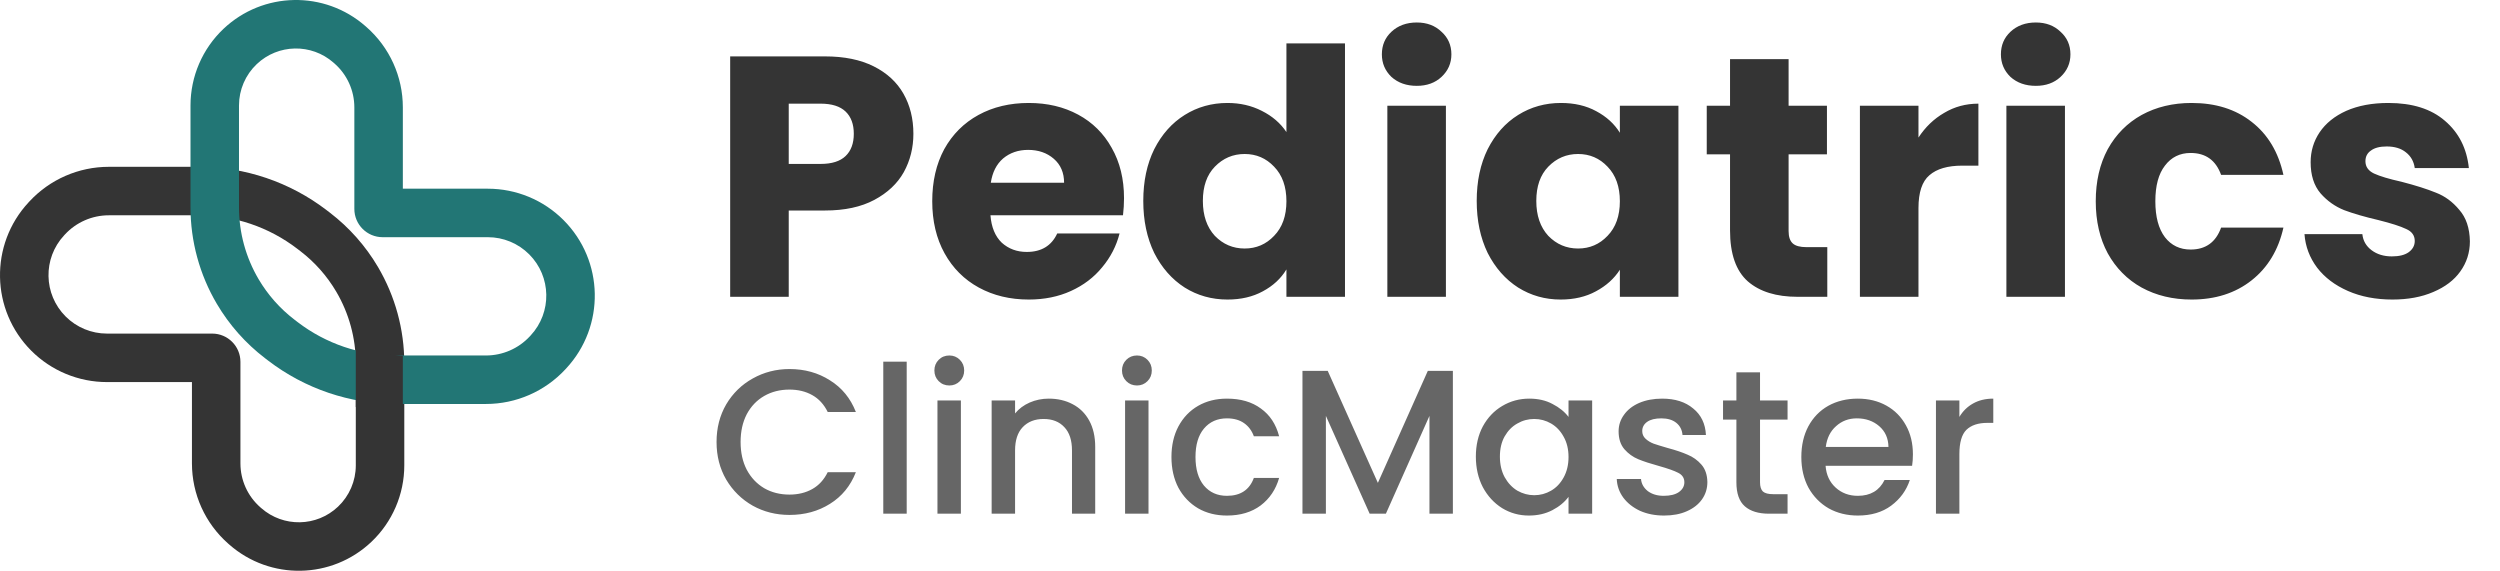 <svg width="219" height="50" viewBox="0 0 219 50" fill="none" xmlns="http://www.w3.org/2000/svg">
<g clip-path="url(#clip0_29454_255)">
<path fill-rule="evenodd" clip-rule="evenodd" d="M2.58 17.644C4.375 15.711 6.894 14.613 9.531 14.613H17.402C21.456 14.613 25.398 15.948 28.616 18.414L28.895 18.627C30.592 19.927 32.023 21.542 33.109 23.384C34.619 25.945 35.416 28.863 35.416 31.836V40.764C35.416 43.3 34.373 45.724 32.532 47.469C29.067 50.751 23.672 50.853 20.085 47.704L19.999 47.629C17.975 45.851 16.814 43.288 16.814 40.594V33.47H9.368C6.884 33.47 4.501 32.483 2.744 30.726C-0.819 27.163 -0.926 21.419 2.503 17.727L2.58 17.644ZM5.616 20.617L5.693 20.534C6.684 19.467 8.075 18.86 9.531 18.86H17.402C20.523 18.86 23.556 19.889 26.033 21.786L26.312 22C27.576 22.968 28.642 24.171 29.45 25.542C30.575 27.449 31.168 29.622 31.168 31.836V40.764C31.168 42.133 30.605 43.443 29.61 44.385C27.739 46.158 24.825 46.213 22.888 44.512L22.802 44.437C21.696 43.466 21.062 42.066 21.062 40.594V31.698C21.062 30.331 19.954 29.222 18.586 29.222H9.368C8.01 29.222 6.708 28.682 5.748 27.722C3.8 25.775 3.742 22.636 5.616 20.617Z" fill="#343434"/>
<path fill-rule="evenodd" clip-rule="evenodd" d="M49.6 32.273L49.523 32.356C47.729 34.289 45.21 35.388 42.572 35.388H34.702C30.647 35.388 26.706 34.052 23.487 31.586L26.07 28.214C28.548 30.111 31.581 31.14 34.702 31.14H42.572C44.029 31.14 45.419 30.533 46.411 29.466L46.488 29.383C48.362 27.365 48.304 24.226 46.356 22.278C45.396 21.318 44.093 20.778 42.735 20.778H33.518C32.15 20.778 31.041 19.669 31.041 18.302V9.406C31.041 7.934 30.407 6.534 29.302 5.563L29.216 5.488C27.279 3.787 24.365 3.842 22.494 5.615C21.499 6.557 20.936 7.867 20.936 9.237V18.164C20.936 20.378 21.529 22.551 22.654 24.458C23.462 25.83 24.528 27.032 25.792 28L26.07 28.214L23.487 31.586L23.209 31.373C21.511 30.073 20.081 28.458 18.994 26.616C17.484 24.056 16.688 21.137 16.688 18.164V9.237C16.688 6.7 17.731 4.276 19.572 2.531C23.037 -0.751 28.432 -0.853 32.019 2.296L32.104 2.371C32.104 2.371 32.104 2.371 32.104 2.371C34.129 4.149 35.289 6.712 35.289 9.406V16.53H42.735C45.22 16.53 47.603 17.517 49.36 19.274C52.923 22.837 53.029 28.581 49.6 32.273Z" fill="#227675"/>
<path d="M31.168 30.628L35.288 31.186V35.657H31.168V30.628Z" fill="#343434"/>
<path d="M80.013 11.72C80.013 12.94 79.733 14.06 79.173 15.08C78.613 16.08 77.753 16.89 76.593 17.51C75.433 18.13 73.993 18.44 72.273 18.44H69.093V26H63.963V4.94H72.273C73.953 4.94 75.373 5.23 76.533 5.81C77.693 6.39 78.563 7.19 79.143 8.21C79.723 9.23 80.013 10.4 80.013 11.72ZM71.883 14.36C72.863 14.36 73.593 14.13 74.073 13.67C74.553 13.21 74.793 12.56 74.793 11.72C74.793 10.88 74.553 10.23 74.073 9.77C73.593 9.31 72.863 9.08 71.883 9.08H69.093V14.36H71.883ZM98.464 17.36C98.464 17.84 98.434 18.34 98.374 18.86H86.764C86.844 19.9 87.174 20.7 87.754 21.26C88.354 21.8 89.084 22.07 89.944 22.07C91.224 22.07 92.114 21.53 92.614 20.45H98.074C97.794 21.55 97.284 22.54 96.544 23.42C95.824 24.3 94.914 24.99 93.814 25.49C92.714 25.99 91.484 26.24 90.124 26.24C88.484 26.24 87.024 25.89 85.744 25.19C84.464 24.49 83.464 23.49 82.744 22.19C82.024 20.89 81.664 19.37 81.664 17.63C81.664 15.89 82.014 14.37 82.714 13.07C83.434 11.77 84.434 10.77 85.714 10.07C86.994 9.37 88.464 9.02 90.124 9.02C91.744 9.02 93.184 9.36 94.444 10.04C95.704 10.72 96.684 11.69 97.384 12.95C98.104 14.21 98.464 15.68 98.464 17.36ZM93.214 16.01C93.214 15.13 92.914 14.43 92.314 13.91C91.714 13.39 90.964 13.13 90.064 13.13C89.204 13.13 88.474 13.38 87.874 13.88C87.294 14.38 86.934 15.09 86.794 16.01H93.214ZM100.151 17.6C100.151 15.88 100.471 14.37 101.111 13.07C101.771 11.77 102.661 10.77 103.781 10.07C104.901 9.37 106.151 9.02 107.531 9.02C108.631 9.02 109.631 9.25 110.531 9.71C111.451 10.17 112.171 10.79 112.691 11.57V3.8H117.821V26H112.691V23.6C112.211 24.4 111.521 25.04 110.621 25.52C109.741 26 108.711 26.24 107.531 26.24C106.151 26.24 104.901 25.89 103.781 25.19C102.661 24.47 101.771 23.46 101.111 22.16C100.471 20.84 100.151 19.32 100.151 17.6ZM112.691 17.63C112.691 16.35 112.331 15.34 111.611 14.6C110.911 13.86 110.051 13.49 109.031 13.49C108.011 13.49 107.141 13.86 106.421 14.6C105.721 15.32 105.371 16.32 105.371 17.6C105.371 18.88 105.721 19.9 106.421 20.66C107.141 21.4 108.011 21.77 109.031 21.77C110.051 21.77 110.911 21.4 111.611 20.66C112.331 19.92 112.691 18.91 112.691 17.63ZM124.112 7.52C123.212 7.52 122.472 7.26 121.892 6.74C121.332 6.2 121.052 5.54 121.052 4.76C121.052 3.96 121.332 3.3 121.892 2.78C122.472 2.24 123.212 1.97 124.112 1.97C124.992 1.97 125.712 2.24 126.272 2.78C126.852 3.3 127.142 3.96 127.142 4.76C127.142 5.54 126.852 6.2 126.272 6.74C125.712 7.26 124.992 7.52 124.112 7.52ZM126.662 9.26V26H121.532V9.26H126.662ZM129.36 17.6C129.36 15.88 129.68 14.37 130.32 13.07C130.98 11.77 131.87 10.77 132.99 10.07C134.11 9.37 135.36 9.02 136.74 9.02C137.92 9.02 138.95 9.26 139.83 9.74C140.73 10.22 141.42 10.85 141.9 11.63V9.26H147.03V26H141.9V23.63C141.4 24.41 140.7 25.04 139.8 25.52C138.92 26 137.89 26.24 136.71 26.24C135.35 26.24 134.11 25.89 132.99 25.19C131.87 24.47 130.98 23.46 130.32 22.16C129.68 20.84 129.36 19.32 129.36 17.6ZM141.9 17.63C141.9 16.35 141.54 15.34 140.82 14.6C140.12 13.86 139.26 13.49 138.24 13.49C137.22 13.49 136.35 13.86 135.63 14.6C134.93 15.32 134.58 16.32 134.58 17.6C134.58 18.88 134.93 19.9 135.63 20.66C136.35 21.4 137.22 21.77 138.24 21.77C139.26 21.77 140.12 21.4 140.82 20.66C141.54 19.92 141.9 18.91 141.9 17.63ZM160.071 21.65V26H157.461C155.601 26 154.151 25.55 153.111 24.65C152.071 23.73 151.551 22.24 151.551 20.18V13.52H149.511V9.26H151.551V5.18H156.681V9.26H160.041V13.52H156.681V20.24C156.681 20.74 156.801 21.1 157.041 21.32C157.281 21.54 157.681 21.65 158.241 21.65H160.071ZM168.058 12.05C168.658 11.13 169.408 10.41 170.308 9.89C171.208 9.35 172.208 9.08 173.308 9.08V14.51H171.898C170.618 14.51 169.658 14.79 169.018 15.35C168.378 15.89 168.058 16.85 168.058 18.23V26H162.928V9.26H168.058V12.05ZM178.34 7.52C177.44 7.52 176.7 7.26 176.12 6.74C175.56 6.2 175.28 5.54 175.28 4.76C175.28 3.96 175.56 3.3 176.12 2.78C176.7 2.24 177.44 1.97 178.34 1.97C179.22 1.97 179.94 2.24 180.5 2.78C181.08 3.3 181.37 3.96 181.37 4.76C181.37 5.54 181.08 6.2 180.5 6.74C179.94 7.26 179.22 7.52 178.34 7.52ZM180.89 9.26V26H175.76V9.26H180.89ZM183.588 17.63C183.588 15.89 183.938 14.37 184.638 13.07C185.358 11.77 186.348 10.77 187.608 10.07C188.888 9.37 190.348 9.02 191.988 9.02C194.088 9.02 195.838 9.57 197.238 10.67C198.658 11.77 199.588 13.32 200.028 15.32H194.568C194.108 14.04 193.218 13.4 191.898 13.4C190.958 13.4 190.208 13.77 189.648 14.51C189.088 15.23 188.808 16.27 188.808 17.63C188.808 18.99 189.088 20.04 189.648 20.78C190.208 21.5 190.958 21.86 191.898 21.86C193.218 21.86 194.108 21.22 194.568 19.94H200.028C199.588 21.9 198.658 23.44 197.238 24.56C195.818 25.68 194.068 26.24 191.988 26.24C190.348 26.24 188.888 25.89 187.608 25.19C186.348 24.49 185.358 23.49 184.638 22.19C183.938 20.89 183.588 19.37 183.588 17.63ZM209.582 26.24C208.122 26.24 206.822 25.99 205.682 25.49C204.542 24.99 203.642 24.31 202.982 23.45C202.322 22.57 201.952 21.59 201.872 20.51H206.942C207.002 21.09 207.272 21.56 207.752 21.92C208.232 22.28 208.822 22.46 209.522 22.46C210.162 22.46 210.652 22.34 210.992 22.1C211.352 21.84 211.532 21.51 211.532 21.11C211.532 20.63 211.282 20.28 210.782 20.06C210.282 19.82 209.472 19.56 208.352 19.28C207.152 19 206.152 18.71 205.352 18.41C204.552 18.09 203.862 17.6 203.282 16.94C202.702 16.26 202.412 15.35 202.412 14.21C202.412 13.25 202.672 12.38 203.192 11.6C203.732 10.8 204.512 10.17 205.532 9.71C206.572 9.25 207.802 9.02 209.222 9.02C211.322 9.02 212.972 9.54 214.172 10.58C215.392 11.62 216.092 13 216.272 14.72H211.532C211.452 14.14 211.192 13.68 210.752 13.34C210.332 13 209.772 12.83 209.072 12.83C208.472 12.83 208.012 12.95 207.692 13.19C207.372 13.41 207.212 13.72 207.212 14.12C207.212 14.6 207.462 14.96 207.962 15.2C208.482 15.44 209.282 15.68 210.362 15.92C211.602 16.24 212.612 16.56 213.392 16.88C214.172 17.18 214.852 17.68 215.432 18.38C216.032 19.06 216.342 19.98 216.362 21.14C216.362 22.12 216.082 23 215.522 23.78C214.982 24.54 214.192 25.14 213.152 25.58C212.132 26.02 210.942 26.24 209.582 26.24Z" fill="#343434"/>
<path d="M62.77 38.718C62.77 37.494 63.051 36.396 63.615 35.424C64.192 34.452 64.966 33.696 65.938 33.156C66.921 32.604 67.996 32.328 69.159 32.328C70.492 32.328 71.674 32.658 72.706 33.318C73.749 33.966 74.505 34.89 74.974 36.09H72.507C72.183 35.43 71.734 34.938 71.157 34.614C70.582 34.29 69.915 34.128 69.159 34.128C68.332 34.128 67.594 34.314 66.945 34.686C66.297 35.058 65.787 35.592 65.415 36.288C65.055 36.984 64.876 37.794 64.876 38.718C64.876 39.642 65.055 40.452 65.415 41.148C65.787 41.844 66.297 42.384 66.945 42.768C67.594 43.14 68.332 43.326 69.159 43.326C69.915 43.326 70.582 43.164 71.157 42.84C71.734 42.516 72.183 42.024 72.507 41.364H74.974C74.505 42.564 73.749 43.488 72.706 44.136C71.674 44.784 70.492 45.108 69.159 45.108C67.984 45.108 66.909 44.838 65.938 44.298C64.966 43.746 64.192 42.984 63.615 42.012C63.051 41.04 62.77 39.942 62.77 38.718ZM79.427 31.68V45H77.375V31.68H79.427ZM83.165 33.768C82.793 33.768 82.481 33.642 82.23 33.39C81.978 33.138 81.852 32.826 81.852 32.454C81.852 32.082 81.978 31.77 82.23 31.518C82.481 31.266 82.793 31.14 83.165 31.14C83.525 31.14 83.832 31.266 84.084 31.518C84.335 31.77 84.462 32.082 84.462 32.454C84.462 32.826 84.335 33.138 84.084 33.39C83.832 33.642 83.525 33.768 83.165 33.768ZM84.174 35.082V45H82.121V35.082H84.174ZM91.872 34.92C92.652 34.92 93.348 35.082 93.96 35.406C94.584 35.73 95.07 36.21 95.418 36.846C95.766 37.482 95.94 38.25 95.94 39.15V45H93.906V39.456C93.906 38.568 93.684 37.89 93.24 37.422C92.796 36.942 92.19 36.702 91.422 36.702C90.654 36.702 90.042 36.942 89.586 37.422C89.142 37.89 88.92 38.568 88.92 39.456V45H86.868V35.082H88.92V36.216C89.256 35.808 89.682 35.49 90.198 35.262C90.726 35.034 91.284 34.92 91.872 34.92ZM99.601 33.768C99.229 33.768 98.917 33.642 98.665 33.39C98.413 33.138 98.287 32.826 98.287 32.454C98.287 32.082 98.413 31.77 98.665 31.518C98.917 31.266 99.229 31.14 99.601 31.14C99.961 31.14 100.267 31.266 100.519 31.518C100.771 31.77 100.897 32.082 100.897 32.454C100.897 32.826 100.771 33.138 100.519 33.39C100.267 33.642 99.961 33.768 99.601 33.768ZM100.609 35.082V45H98.557V35.082H100.609ZM102.619 40.032C102.619 39.012 102.823 38.118 103.231 37.35C103.651 36.57 104.227 35.97 104.959 35.55C105.691 35.13 106.531 34.92 107.479 34.92C108.679 34.92 109.669 35.208 110.449 35.784C111.241 36.348 111.775 37.158 112.051 38.214H109.837C109.657 37.722 109.369 37.338 108.973 37.062C108.577 36.786 108.079 36.648 107.479 36.648C106.639 36.648 105.967 36.948 105.463 37.548C104.971 38.136 104.725 38.964 104.725 40.032C104.725 41.1 104.971 41.934 105.463 42.534C105.967 43.134 106.639 43.434 107.479 43.434C108.667 43.434 109.453 42.912 109.837 41.868H112.051C111.763 42.876 111.223 43.68 110.431 44.28C109.639 44.868 108.655 45.162 107.479 45.162C106.531 45.162 105.691 44.952 104.959 44.532C104.227 44.1 103.651 43.5 103.231 42.732C102.823 41.952 102.619 41.052 102.619 40.032ZM127.272 32.49V45H125.22V36.432L121.404 45H119.982L116.148 36.432V45H114.096V32.49H116.31L120.702 42.3L125.076 32.49H127.272ZM129.285 39.996C129.285 39 129.489 38.118 129.897 37.35C130.317 36.582 130.881 35.988 131.589 35.568C132.309 35.136 133.101 34.92 133.965 34.92C134.745 34.92 135.423 35.076 135.999 35.388C136.587 35.688 137.055 36.066 137.403 36.522V35.082H139.473V45H137.403V43.524C137.055 43.992 136.581 44.382 135.981 44.694C135.381 45.006 134.697 45.162 133.929 45.162C133.077 45.162 132.297 44.946 131.589 44.514C130.881 44.07 130.317 43.458 129.897 42.678C129.489 41.886 129.285 40.992 129.285 39.996ZM137.403 40.032C137.403 39.348 137.259 38.754 136.971 38.25C136.695 37.746 136.329 37.362 135.873 37.098C135.417 36.834 134.925 36.702 134.397 36.702C133.869 36.702 133.377 36.834 132.921 37.098C132.465 37.35 132.093 37.728 131.805 38.232C131.529 38.724 131.391 39.312 131.391 39.996C131.391 40.68 131.529 41.28 131.805 41.796C132.093 42.312 132.465 42.708 132.921 42.984C133.389 43.248 133.881 43.38 134.397 43.38C134.925 43.38 135.417 43.248 135.873 42.984C136.329 42.72 136.695 42.336 136.971 41.832C137.259 41.316 137.403 40.716 137.403 40.032ZM145.768 45.162C144.988 45.162 144.286 45.024 143.662 44.748C143.05 44.46 142.564 44.076 142.204 43.596C141.844 43.104 141.652 42.558 141.628 41.958H143.752C143.788 42.378 143.986 42.732 144.346 43.02C144.718 43.296 145.18 43.434 145.732 43.434C146.308 43.434 146.752 43.326 147.064 43.11C147.388 42.882 147.55 42.594 147.55 42.246C147.55 41.874 147.37 41.598 147.01 41.418C146.662 41.238 146.104 41.04 145.336 40.824C144.592 40.62 143.986 40.422 143.518 40.23C143.05 40.038 142.642 39.744 142.294 39.348C141.958 38.952 141.79 38.43 141.79 37.782C141.79 37.254 141.946 36.774 142.258 36.342C142.57 35.898 143.014 35.55 143.59 35.298C144.178 35.046 144.85 34.92 145.606 34.92C146.734 34.92 147.64 35.208 148.324 35.784C149.02 36.348 149.392 37.122 149.44 38.106H147.388C147.352 37.662 147.172 37.308 146.848 37.044C146.524 36.78 146.086 36.648 145.534 36.648C144.994 36.648 144.58 36.75 144.292 36.954C144.004 37.158 143.86 37.428 143.86 37.764C143.86 38.028 143.956 38.25 144.148 38.43C144.34 38.61 144.574 38.754 144.85 38.862C145.126 38.958 145.534 39.084 146.074 39.24C146.794 39.432 147.382 39.63 147.838 39.834C148.306 40.026 148.708 40.314 149.044 40.698C149.38 41.082 149.554 41.592 149.566 42.228C149.566 42.792 149.41 43.296 149.098 43.74C148.786 44.184 148.342 44.532 147.766 44.784C147.202 45.036 146.536 45.162 145.768 45.162ZM154.178 36.756V42.246C154.178 42.618 154.262 42.888 154.43 43.056C154.61 43.212 154.91 43.29 155.33 43.29H156.59V45H154.97C154.046 45 153.338 44.784 152.846 44.352C152.354 43.92 152.108 43.218 152.108 42.246V36.756H150.938V35.082H152.108V32.616H154.178V35.082H156.59V36.756H154.178ZM167.571 39.798C167.571 40.17 167.547 40.506 167.499 40.806H159.921C159.981 41.598 160.275 42.234 160.803 42.714C161.331 43.194 161.979 43.434 162.747 43.434C163.851 43.434 164.631 42.972 165.087 42.048H167.301C167.001 42.96 166.455 43.71 165.663 44.298C164.883 44.874 163.911 45.162 162.747 45.162C161.799 45.162 160.947 44.952 160.191 44.532C159.447 44.1 158.859 43.5 158.427 42.732C158.007 41.952 157.797 41.052 157.797 40.032C157.797 39.012 158.001 38.118 158.409 37.35C158.829 36.57 159.411 35.97 160.155 35.55C160.911 35.13 161.775 34.92 162.747 34.92C163.683 34.92 164.517 35.124 165.249 35.532C165.981 35.94 166.551 36.516 166.959 37.26C167.367 37.992 167.571 38.838 167.571 39.798ZM165.429 39.15C165.417 38.394 165.147 37.788 164.619 37.332C164.091 36.876 163.437 36.648 162.657 36.648C161.949 36.648 161.343 36.876 160.839 37.332C160.335 37.776 160.035 38.382 159.939 39.15H165.429ZM171.642 36.522C171.942 36.018 172.338 35.628 172.83 35.352C173.334 35.064 173.928 34.92 174.612 34.92V37.044H174.09C173.286 37.044 172.674 37.248 172.254 37.656C171.846 38.064 171.642 38.772 171.642 39.78V45H169.59V35.082H171.642V36.522Z" fill="#666666"/>
</g>
<defs>
<clipPath id="clip0_29454_255">
<rect width="219" height="50" fill="white"/>
</clipPath>
</defs>
</svg>
